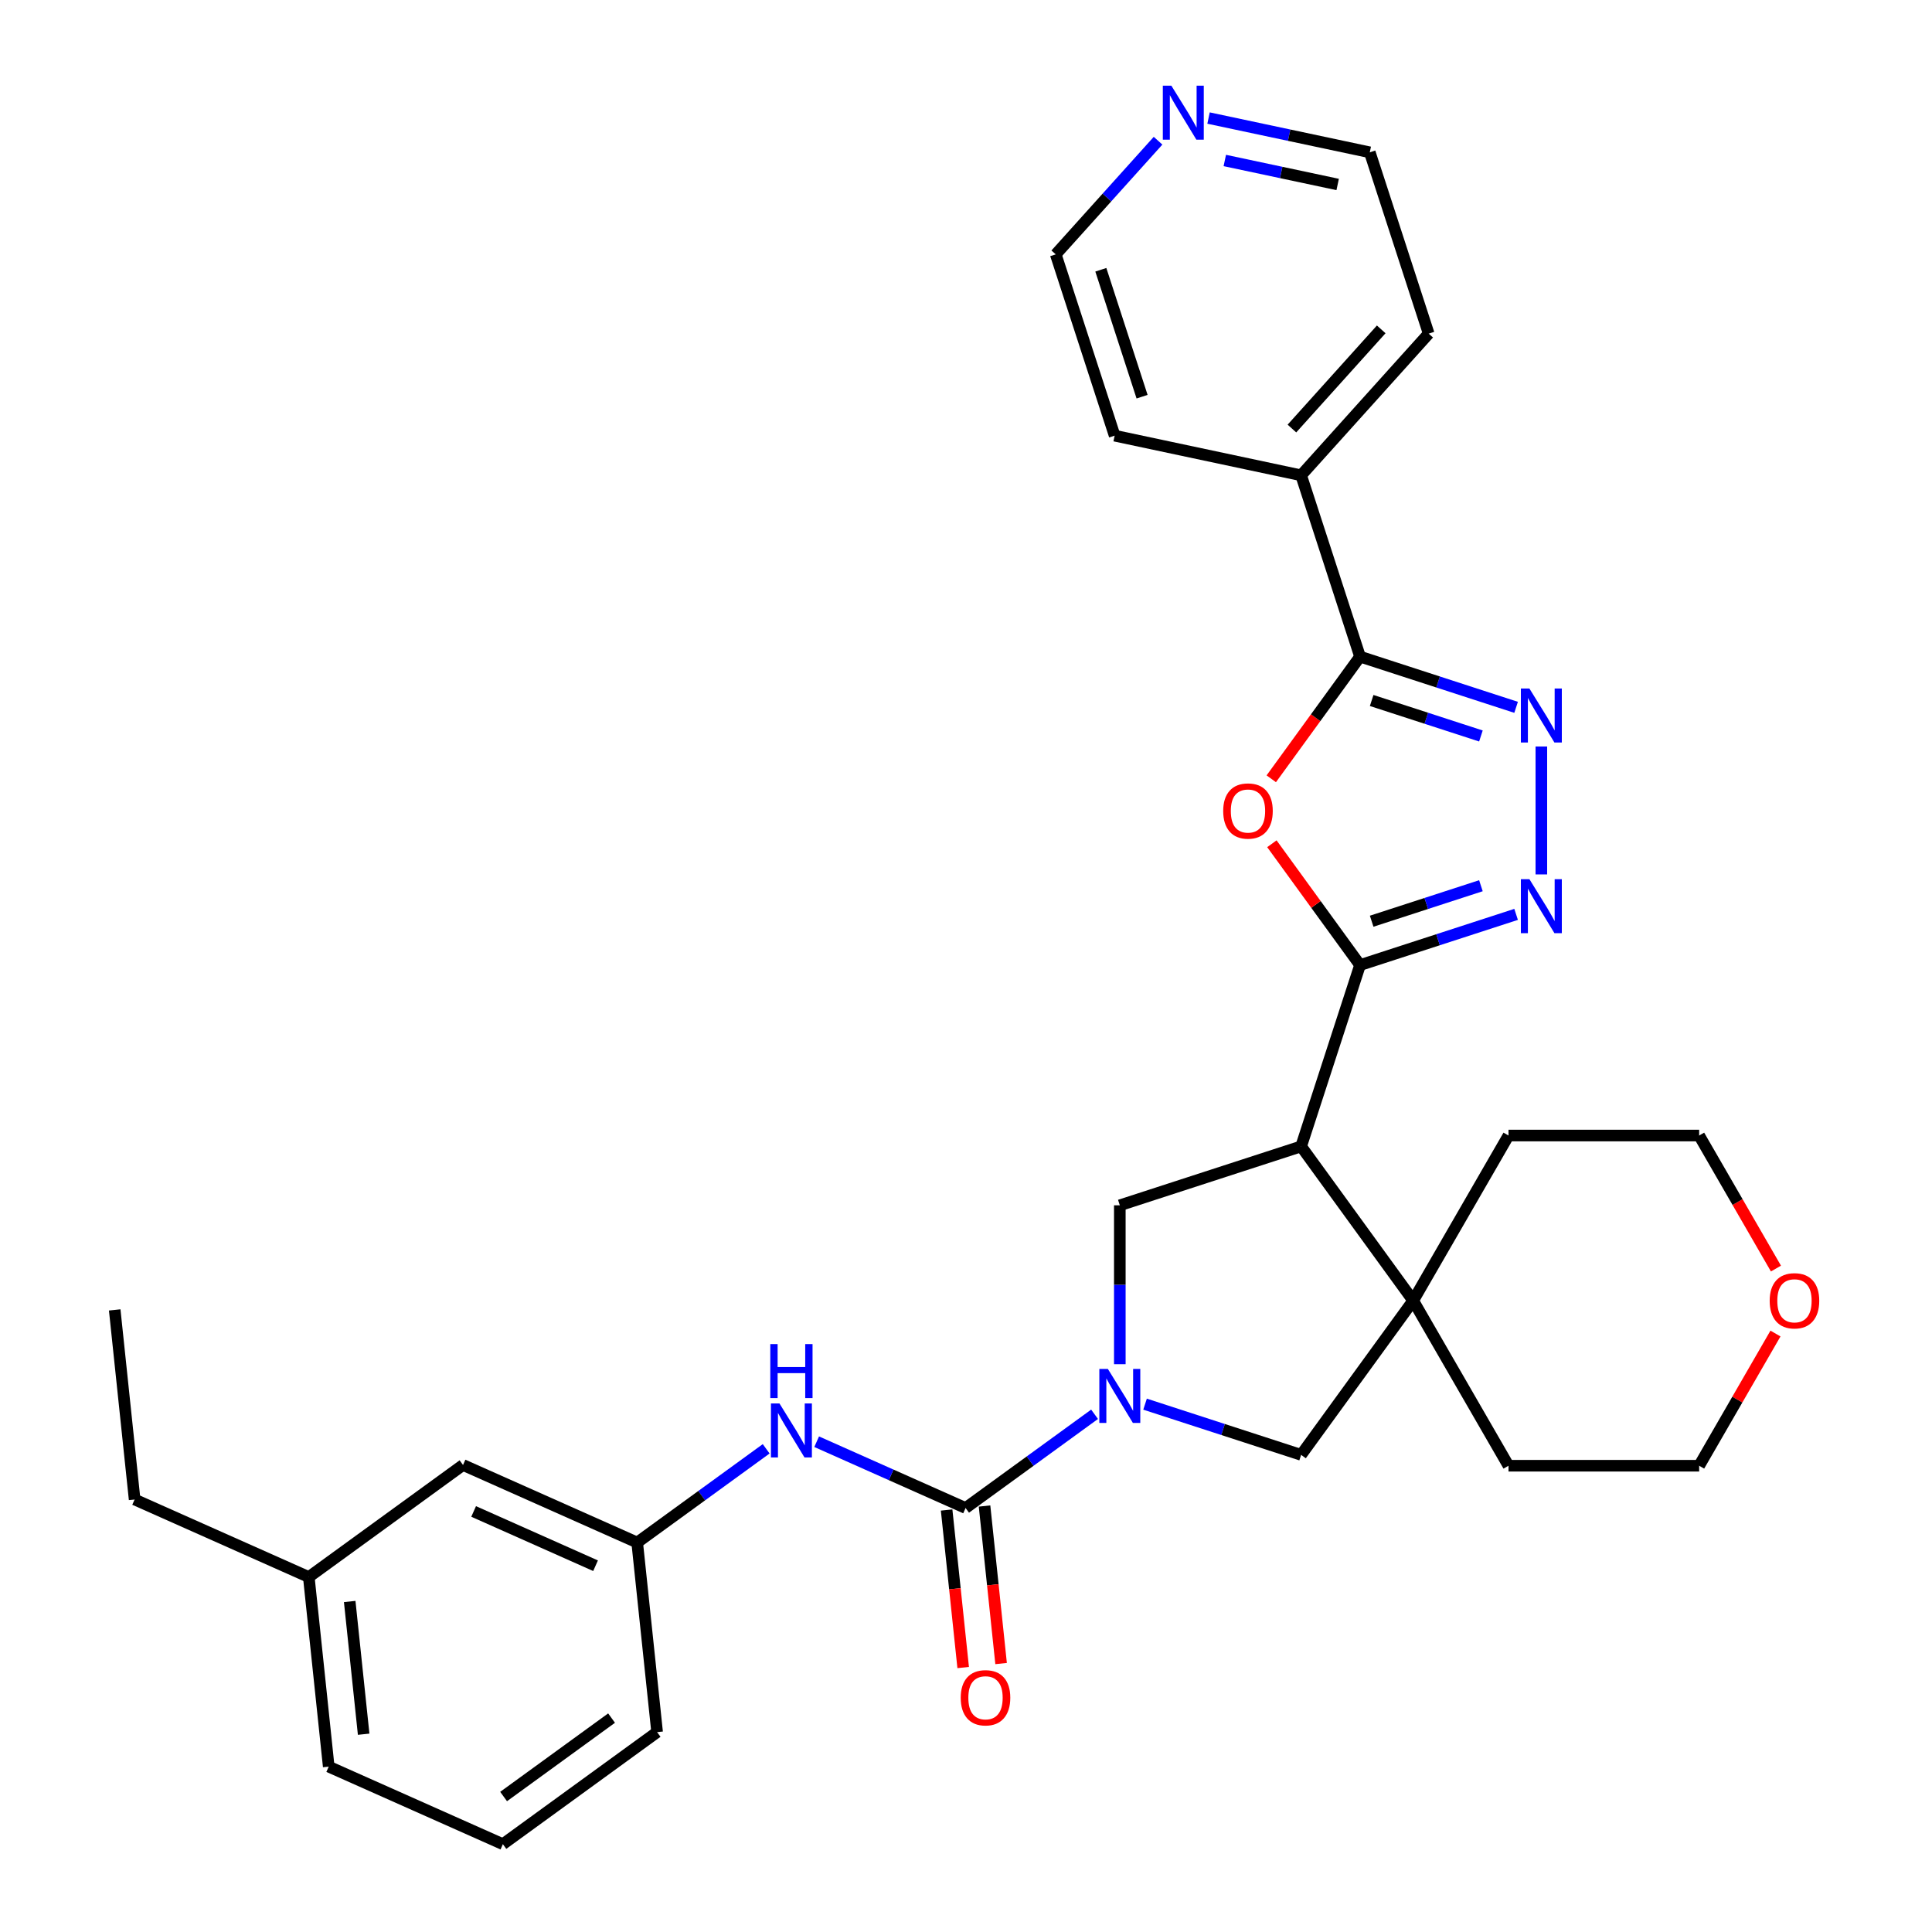 <?xml version='1.0' encoding='iso-8859-1'?>
<svg version='1.1' baseProfile='full'
              xmlns='http://www.w3.org/2000/svg'
                      xmlns:rdkit='http://www.rdkit.org/xml'
                      xmlns:xlink='http://www.w3.org/1999/xlink'
                  xml:space='preserve'
width='1000px' height='1000px' viewBox='0 0 1000 1000'>
<!-- END OF HEADER -->
<rect style='opacity:1.0;fill:#FFFFFF;stroke:none' width='1000' height='1000' x='0' y='0'> </rect>
<path class='bond-1' d='M 703.953,499.527 L 673.461,593.374' style='fill:none;fill-rule:evenodd;stroke:#000000;stroke-width:6px;stroke-linecap:butt;stroke-linejoin:miter;stroke-opacity:1' />
<path class='bond-2' d='M 703.953,499.527 L 681.14,468.128' style='fill:none;fill-rule:evenodd;stroke:#000000;stroke-width:6px;stroke-linecap:butt;stroke-linejoin:miter;stroke-opacity:1' />
<path class='bond-2' d='M 681.14,468.128 L 658.327,436.728' style='fill:none;fill-rule:evenodd;stroke:#FF0000;stroke-width:6px;stroke-linecap:butt;stroke-linejoin:miter;stroke-opacity:1' />
<path class='bond-3' d='M 703.953,499.527 L 744.344,486.403' style='fill:none;fill-rule:evenodd;stroke:#000000;stroke-width:6px;stroke-linecap:butt;stroke-linejoin:miter;stroke-opacity:1' />
<path class='bond-3' d='M 744.344,486.403 L 784.735,473.279' style='fill:none;fill-rule:evenodd;stroke:#0000FF;stroke-width:6px;stroke-linecap:butt;stroke-linejoin:miter;stroke-opacity:1' />
<path class='bond-3' d='M 709.972,476.821 L 738.246,467.634' style='fill:none;fill-rule:evenodd;stroke:#000000;stroke-width:6px;stroke-linecap:butt;stroke-linejoin:miter;stroke-opacity:1' />
<path class='bond-3' d='M 738.246,467.634 L 766.52,458.447' style='fill:none;fill-rule:evenodd;stroke:#0000FF;stroke-width:6px;stroke-linecap:butt;stroke-linejoin:miter;stroke-opacity:1' />
<path class='bond-0' d='M 579.614,706.104 L 579.614,664.985' style='fill:none;fill-rule:evenodd;stroke:#0000FF;stroke-width:6px;stroke-linecap:butt;stroke-linejoin:miter;stroke-opacity:1' />
<path class='bond-0' d='M 579.614,664.985 L 579.614,623.867' style='fill:none;fill-rule:evenodd;stroke:#000000;stroke-width:6px;stroke-linecap:butt;stroke-linejoin:miter;stroke-opacity:1' />
<path class='bond-5' d='M 566.549,732.035 L 533.166,756.29' style='fill:none;fill-rule:evenodd;stroke:#0000FF;stroke-width:6px;stroke-linecap:butt;stroke-linejoin:miter;stroke-opacity:1' />
<path class='bond-5' d='M 533.166,756.29 L 499.783,780.544' style='fill:none;fill-rule:evenodd;stroke:#000000;stroke-width:6px;stroke-linecap:butt;stroke-linejoin:miter;stroke-opacity:1' />
<path class='bond-32' d='M 592.678,726.788 L 633.069,739.912' style='fill:none;fill-rule:evenodd;stroke:#0000FF;stroke-width:6px;stroke-linecap:butt;stroke-linejoin:miter;stroke-opacity:1' />
<path class='bond-32' d='M 633.069,739.912 L 673.461,753.036' style='fill:none;fill-rule:evenodd;stroke:#000000;stroke-width:6px;stroke-linecap:butt;stroke-linejoin:miter;stroke-opacity:1' />
<path class='bond-7' d='M 673.461,593.374 L 731.461,673.205' style='fill:none;fill-rule:evenodd;stroke:#000000;stroke-width:6px;stroke-linecap:butt;stroke-linejoin:miter;stroke-opacity:1' />
<path class='bond-8' d='M 673.461,593.374 L 579.614,623.867' style='fill:none;fill-rule:evenodd;stroke:#000000;stroke-width:6px;stroke-linecap:butt;stroke-linejoin:miter;stroke-opacity:1' />
<path class='bond-6' d='M 658.011,403.099 L 680.982,371.482' style='fill:none;fill-rule:evenodd;stroke:#FF0000;stroke-width:6px;stroke-linecap:butt;stroke-linejoin:miter;stroke-opacity:1' />
<path class='bond-6' d='M 680.982,371.482 L 703.953,339.865' style='fill:none;fill-rule:evenodd;stroke:#000000;stroke-width:6px;stroke-linecap:butt;stroke-linejoin:miter;stroke-opacity:1' />
<path class='bond-4' d='M 797.8,452.595 L 797.8,386.387' style='fill:none;fill-rule:evenodd;stroke:#0000FF;stroke-width:6px;stroke-linecap:butt;stroke-linejoin:miter;stroke-opacity:1' />
<path class='bond-31' d='M 784.735,366.113 L 744.344,352.989' style='fill:none;fill-rule:evenodd;stroke:#0000FF;stroke-width:6px;stroke-linecap:butt;stroke-linejoin:miter;stroke-opacity:1' />
<path class='bond-31' d='M 744.344,352.989 L 703.953,339.865' style='fill:none;fill-rule:evenodd;stroke:#000000;stroke-width:6px;stroke-linecap:butt;stroke-linejoin:miter;stroke-opacity:1' />
<path class='bond-31' d='M 766.52,380.945 L 738.246,371.759' style='fill:none;fill-rule:evenodd;stroke:#0000FF;stroke-width:6px;stroke-linecap:butt;stroke-linejoin:miter;stroke-opacity:1' />
<path class='bond-31' d='M 738.246,371.759 L 709.972,362.572' style='fill:none;fill-rule:evenodd;stroke:#000000;stroke-width:6px;stroke-linecap:butt;stroke-linejoin:miter;stroke-opacity:1' />
<path class='bond-10' d='M 499.783,780.544 L 461.242,763.385' style='fill:none;fill-rule:evenodd;stroke:#000000;stroke-width:6px;stroke-linecap:butt;stroke-linejoin:miter;stroke-opacity:1' />
<path class='bond-10' d='M 461.242,763.385 L 422.702,746.225' style='fill:none;fill-rule:evenodd;stroke:#0000FF;stroke-width:6px;stroke-linecap:butt;stroke-linejoin:miter;stroke-opacity:1' />
<path class='bond-11' d='M 489.969,781.575 L 494.254,822.344' style='fill:none;fill-rule:evenodd;stroke:#000000;stroke-width:6px;stroke-linecap:butt;stroke-linejoin:miter;stroke-opacity:1' />
<path class='bond-11' d='M 494.254,822.344 L 498.539,863.114' style='fill:none;fill-rule:evenodd;stroke:#FF0000;stroke-width:6px;stroke-linecap:butt;stroke-linejoin:miter;stroke-opacity:1' />
<path class='bond-11' d='M 509.596,779.512 L 513.881,820.282' style='fill:none;fill-rule:evenodd;stroke:#000000;stroke-width:6px;stroke-linecap:butt;stroke-linejoin:miter;stroke-opacity:1' />
<path class='bond-11' d='M 513.881,820.282 L 518.166,861.051' style='fill:none;fill-rule:evenodd;stroke:#FF0000;stroke-width:6px;stroke-linecap:butt;stroke-linejoin:miter;stroke-opacity:1' />
<path class='bond-12' d='M 703.953,339.865 L 673.461,246.018' style='fill:none;fill-rule:evenodd;stroke:#000000;stroke-width:6px;stroke-linecap:butt;stroke-linejoin:miter;stroke-opacity:1' />
<path class='bond-9' d='M 731.461,673.205 L 673.461,753.036' style='fill:none;fill-rule:evenodd;stroke:#000000;stroke-width:6px;stroke-linecap:butt;stroke-linejoin:miter;stroke-opacity:1' />
<path class='bond-17' d='M 731.461,673.205 L 780.799,587.749' style='fill:none;fill-rule:evenodd;stroke:#000000;stroke-width:6px;stroke-linecap:butt;stroke-linejoin:miter;stroke-opacity:1' />
<path class='bond-18' d='M 731.461,673.205 L 780.799,758.661' style='fill:none;fill-rule:evenodd;stroke:#000000;stroke-width:6px;stroke-linecap:butt;stroke-linejoin:miter;stroke-opacity:1' />
<path class='bond-13' d='M 396.573,749.901 L 363.189,774.155' style='fill:none;fill-rule:evenodd;stroke:#0000FF;stroke-width:6px;stroke-linecap:butt;stroke-linejoin:miter;stroke-opacity:1' />
<path class='bond-13' d='M 363.189,774.155 L 329.806,798.409' style='fill:none;fill-rule:evenodd;stroke:#000000;stroke-width:6px;stroke-linecap:butt;stroke-linejoin:miter;stroke-opacity:1' />
<path class='bond-26' d='M 673.461,246.018 L 576.94,225.502' style='fill:none;fill-rule:evenodd;stroke:#000000;stroke-width:6px;stroke-linecap:butt;stroke-linejoin:miter;stroke-opacity:1' />
<path class='bond-27' d='M 673.461,246.018 L 739.488,172.688' style='fill:none;fill-rule:evenodd;stroke:#000000;stroke-width:6px;stroke-linecap:butt;stroke-linejoin:miter;stroke-opacity:1' />
<path class='bond-27' d='M 668.698,221.813 L 714.918,170.482' style='fill:none;fill-rule:evenodd;stroke:#000000;stroke-width:6px;stroke-linecap:butt;stroke-linejoin:miter;stroke-opacity:1' />
<path class='bond-16' d='M 329.806,798.409 L 239.661,758.274' style='fill:none;fill-rule:evenodd;stroke:#000000;stroke-width:6px;stroke-linecap:butt;stroke-linejoin:miter;stroke-opacity:1' />
<path class='bond-16' d='M 308.258,810.418 L 245.156,782.323' style='fill:none;fill-rule:evenodd;stroke:#000000;stroke-width:6px;stroke-linecap:butt;stroke-linejoin:miter;stroke-opacity:1' />
<path class='bond-23' d='M 329.806,798.409 L 340.121,896.545' style='fill:none;fill-rule:evenodd;stroke:#000000;stroke-width:6px;stroke-linecap:butt;stroke-linejoin:miter;stroke-opacity:1' />
<path class='bond-14' d='M 625.54,61.102 L 667.268,69.971' style='fill:none;fill-rule:evenodd;stroke:#0000FF;stroke-width:6px;stroke-linecap:butt;stroke-linejoin:miter;stroke-opacity:1' />
<path class='bond-14' d='M 667.268,69.971 L 708.995,78.841' style='fill:none;fill-rule:evenodd;stroke:#000000;stroke-width:6px;stroke-linecap:butt;stroke-linejoin:miter;stroke-opacity:1' />
<path class='bond-14' d='M 633.955,83.067 L 663.164,89.275' style='fill:none;fill-rule:evenodd;stroke:#0000FF;stroke-width:6px;stroke-linecap:butt;stroke-linejoin:miter;stroke-opacity:1' />
<path class='bond-14' d='M 663.164,89.275 L 692.374,95.484' style='fill:none;fill-rule:evenodd;stroke:#000000;stroke-width:6px;stroke-linecap:butt;stroke-linejoin:miter;stroke-opacity:1' />
<path class='bond-34' d='M 599.41,72.835 L 572.929,102.245' style='fill:none;fill-rule:evenodd;stroke:#0000FF;stroke-width:6px;stroke-linecap:butt;stroke-linejoin:miter;stroke-opacity:1' />
<path class='bond-34' d='M 572.929,102.245 L 546.448,131.656' style='fill:none;fill-rule:evenodd;stroke:#000000;stroke-width:6px;stroke-linecap:butt;stroke-linejoin:miter;stroke-opacity:1' />
<path class='bond-15' d='M 918.981,690.237 L 899.228,724.449' style='fill:none;fill-rule:evenodd;stroke:#FF0000;stroke-width:6px;stroke-linecap:butt;stroke-linejoin:miter;stroke-opacity:1' />
<path class='bond-15' d='M 899.228,724.449 L 879.476,758.661' style='fill:none;fill-rule:evenodd;stroke:#000000;stroke-width:6px;stroke-linecap:butt;stroke-linejoin:miter;stroke-opacity:1' />
<path class='bond-33' d='M 919.231,656.608 L 899.354,622.178' style='fill:none;fill-rule:evenodd;stroke:#FF0000;stroke-width:6px;stroke-linecap:butt;stroke-linejoin:miter;stroke-opacity:1' />
<path class='bond-33' d='M 899.354,622.178 L 879.476,587.749' style='fill:none;fill-rule:evenodd;stroke:#000000;stroke-width:6px;stroke-linecap:butt;stroke-linejoin:miter;stroke-opacity:1' />
<path class='bond-19' d='M 239.661,758.274 L 159.83,816.274' style='fill:none;fill-rule:evenodd;stroke:#000000;stroke-width:6px;stroke-linecap:butt;stroke-linejoin:miter;stroke-opacity:1' />
<path class='bond-24' d='M 780.799,587.749 L 879.476,587.749' style='fill:none;fill-rule:evenodd;stroke:#000000;stroke-width:6px;stroke-linecap:butt;stroke-linejoin:miter;stroke-opacity:1' />
<path class='bond-25' d='M 780.799,758.661 L 879.476,758.661' style='fill:none;fill-rule:evenodd;stroke:#000000;stroke-width:6px;stroke-linecap:butt;stroke-linejoin:miter;stroke-opacity:1' />
<path class='bond-29' d='M 159.83,816.274 L 69.685,776.139' style='fill:none;fill-rule:evenodd;stroke:#000000;stroke-width:6px;stroke-linecap:butt;stroke-linejoin:miter;stroke-opacity:1' />
<path class='bond-35' d='M 159.83,816.274 L 170.145,914.41' style='fill:none;fill-rule:evenodd;stroke:#000000;stroke-width:6px;stroke-linecap:butt;stroke-linejoin:miter;stroke-opacity:1' />
<path class='bond-35' d='M 181.004,828.932 L 188.225,897.627' style='fill:none;fill-rule:evenodd;stroke:#000000;stroke-width:6px;stroke-linecap:butt;stroke-linejoin:miter;stroke-opacity:1' />
<path class='bond-20' d='M 260.29,954.545 L 340.121,896.545' style='fill:none;fill-rule:evenodd;stroke:#000000;stroke-width:6px;stroke-linecap:butt;stroke-linejoin:miter;stroke-opacity:1' />
<path class='bond-20' d='M 260.665,929.879 L 316.546,889.279' style='fill:none;fill-rule:evenodd;stroke:#000000;stroke-width:6px;stroke-linecap:butt;stroke-linejoin:miter;stroke-opacity:1' />
<path class='bond-28' d='M 260.29,954.545 L 170.145,914.41' style='fill:none;fill-rule:evenodd;stroke:#000000;stroke-width:6px;stroke-linecap:butt;stroke-linejoin:miter;stroke-opacity:1' />
<path class='bond-21' d='M 708.995,78.841 L 739.488,172.688' style='fill:none;fill-rule:evenodd;stroke:#000000;stroke-width:6px;stroke-linecap:butt;stroke-linejoin:miter;stroke-opacity:1' />
<path class='bond-22' d='M 546.448,131.656 L 576.94,225.502' style='fill:none;fill-rule:evenodd;stroke:#000000;stroke-width:6px;stroke-linecap:butt;stroke-linejoin:miter;stroke-opacity:1' />
<path class='bond-22' d='M 569.791,139.634 L 591.136,205.327' style='fill:none;fill-rule:evenodd;stroke:#000000;stroke-width:6px;stroke-linecap:butt;stroke-linejoin:miter;stroke-opacity:1' />
<path class='bond-30' d='M 69.685,776.139 L 59.37,678.003' style='fill:none;fill-rule:evenodd;stroke:#000000;stroke-width:6px;stroke-linecap:butt;stroke-linejoin:miter;stroke-opacity:1' />
<path  class='atom-1' d='M 573.437 708.571
L 582.594 723.372
Q 583.502 724.833, 584.962 727.477
Q 586.422 730.122, 586.501 730.279
L 586.501 708.571
L 590.212 708.571
L 590.212 736.516
L 586.383 736.516
L 576.555 720.333
Q 575.41 718.438, 574.186 716.267
Q 573.002 714.097, 572.647 713.426
L 572.647 736.516
L 569.016 736.516
L 569.016 708.571
L 573.437 708.571
' fill='#0000FF'/>
<path  class='atom-3' d='M 633.125 419.775
Q 633.125 413.065, 636.44 409.316
Q 639.756 405.566, 645.953 405.566
Q 652.15 405.566, 655.465 409.316
Q 658.781 413.065, 658.781 419.775
Q 658.781 426.564, 655.426 430.432
Q 652.071 434.261, 645.953 434.261
Q 639.795 434.261, 636.44 430.432
Q 633.125 426.604, 633.125 419.775
M 645.953 431.103
Q 650.216 431.103, 652.505 428.261
Q 654.834 425.38, 654.834 419.775
Q 654.834 414.289, 652.505 411.526
Q 650.216 408.723, 645.953 408.723
Q 641.69 408.723, 639.361 411.486
Q 637.072 414.249, 637.072 419.775
Q 637.072 425.42, 639.361 428.261
Q 641.69 431.103, 645.953 431.103
' fill='#FF0000'/>
<path  class='atom-4' d='M 791.623 455.062
L 800.78 469.863
Q 801.688 471.324, 803.148 473.968
Q 804.609 476.613, 804.688 476.771
L 804.688 455.062
L 808.398 455.062
L 808.398 483.007
L 804.569 483.007
L 794.741 466.824
Q 793.597 464.93, 792.373 462.759
Q 791.189 460.588, 790.834 459.917
L 790.834 483.007
L 787.202 483.007
L 787.202 455.062
L 791.623 455.062
' fill='#0000FF'/>
<path  class='atom-5' d='M 791.623 356.385
L 800.78 371.187
Q 801.688 372.647, 803.148 375.292
Q 804.609 377.936, 804.688 378.094
L 804.688 356.385
L 808.398 356.385
L 808.398 384.331
L 804.569 384.331
L 794.741 368.148
Q 793.597 366.253, 792.373 364.082
Q 791.189 361.911, 790.834 361.24
L 790.834 384.331
L 787.202 384.331
L 787.202 356.385
L 791.623 356.385
' fill='#0000FF'/>
<path  class='atom-11' d='M 403.46 726.436
L 412.617 741.237
Q 413.525 742.698, 414.986 745.342
Q 416.446 747.987, 416.525 748.145
L 416.525 726.436
L 420.235 726.436
L 420.235 754.381
L 416.407 754.381
L 406.578 738.198
Q 405.434 736.304, 404.21 734.133
Q 403.026 731.962, 402.671 731.291
L 402.671 754.381
L 399.039 754.381
L 399.039 726.436
L 403.46 726.436
' fill='#0000FF'/>
<path  class='atom-11' d='M 398.704 695.696
L 402.493 695.696
L 402.493 707.577
L 416.782 707.577
L 416.782 695.696
L 420.571 695.696
L 420.571 723.641
L 416.782 723.641
L 416.782 710.734
L 402.493 710.734
L 402.493 723.641
L 398.704 723.641
L 398.704 695.696
' fill='#0000FF'/>
<path  class='atom-12' d='M 497.269 878.759
Q 497.269 872.049, 500.585 868.299
Q 503.9 864.549, 510.097 864.549
Q 516.294 864.549, 519.61 868.299
Q 522.925 872.049, 522.925 878.759
Q 522.925 885.548, 519.57 889.416
Q 516.215 893.244, 510.097 893.244
Q 503.94 893.244, 500.585 889.416
Q 497.269 885.587, 497.269 878.759
M 510.097 890.087
Q 514.36 890.087, 516.649 887.245
Q 518.978 884.363, 518.978 878.759
Q 518.978 873.272, 516.649 870.509
Q 514.36 867.707, 510.097 867.707
Q 505.834 867.707, 503.506 870.47
Q 501.216 873.233, 501.216 878.759
Q 501.216 884.403, 503.506 887.245
Q 505.834 890.087, 510.097 890.087
' fill='#FF0000'/>
<path  class='atom-15' d='M 606.298 44.352
L 615.455 59.154
Q 616.363 60.614, 617.823 63.259
Q 619.284 65.903, 619.363 66.061
L 619.363 44.352
L 623.073 44.352
L 623.073 72.297
L 619.244 72.297
L 609.416 56.114
Q 608.272 54.22, 607.048 52.049
Q 605.864 49.878, 605.509 49.207
L 605.509 72.297
L 601.877 72.297
L 601.877 44.352
L 606.298 44.352
' fill='#0000FF'/>
<path  class='atom-16' d='M 915.986 673.284
Q 915.986 666.574, 919.302 662.824
Q 922.617 659.075, 928.814 659.075
Q 935.011 659.075, 938.326 662.824
Q 941.642 666.574, 941.642 673.284
Q 941.642 680.073, 938.287 683.941
Q 934.932 687.77, 928.814 687.77
Q 922.657 687.77, 919.302 683.941
Q 915.986 680.112, 915.986 673.284
M 928.814 684.612
Q 933.077 684.612, 935.366 681.77
Q 937.695 678.889, 937.695 673.284
Q 937.695 667.798, 935.366 665.035
Q 933.077 662.232, 928.814 662.232
Q 924.551 662.232, 922.222 664.995
Q 919.933 667.758, 919.933 673.284
Q 919.933 678.928, 922.222 681.77
Q 924.551 684.612, 928.814 684.612
' fill='#FF0000'/>
</svg>
